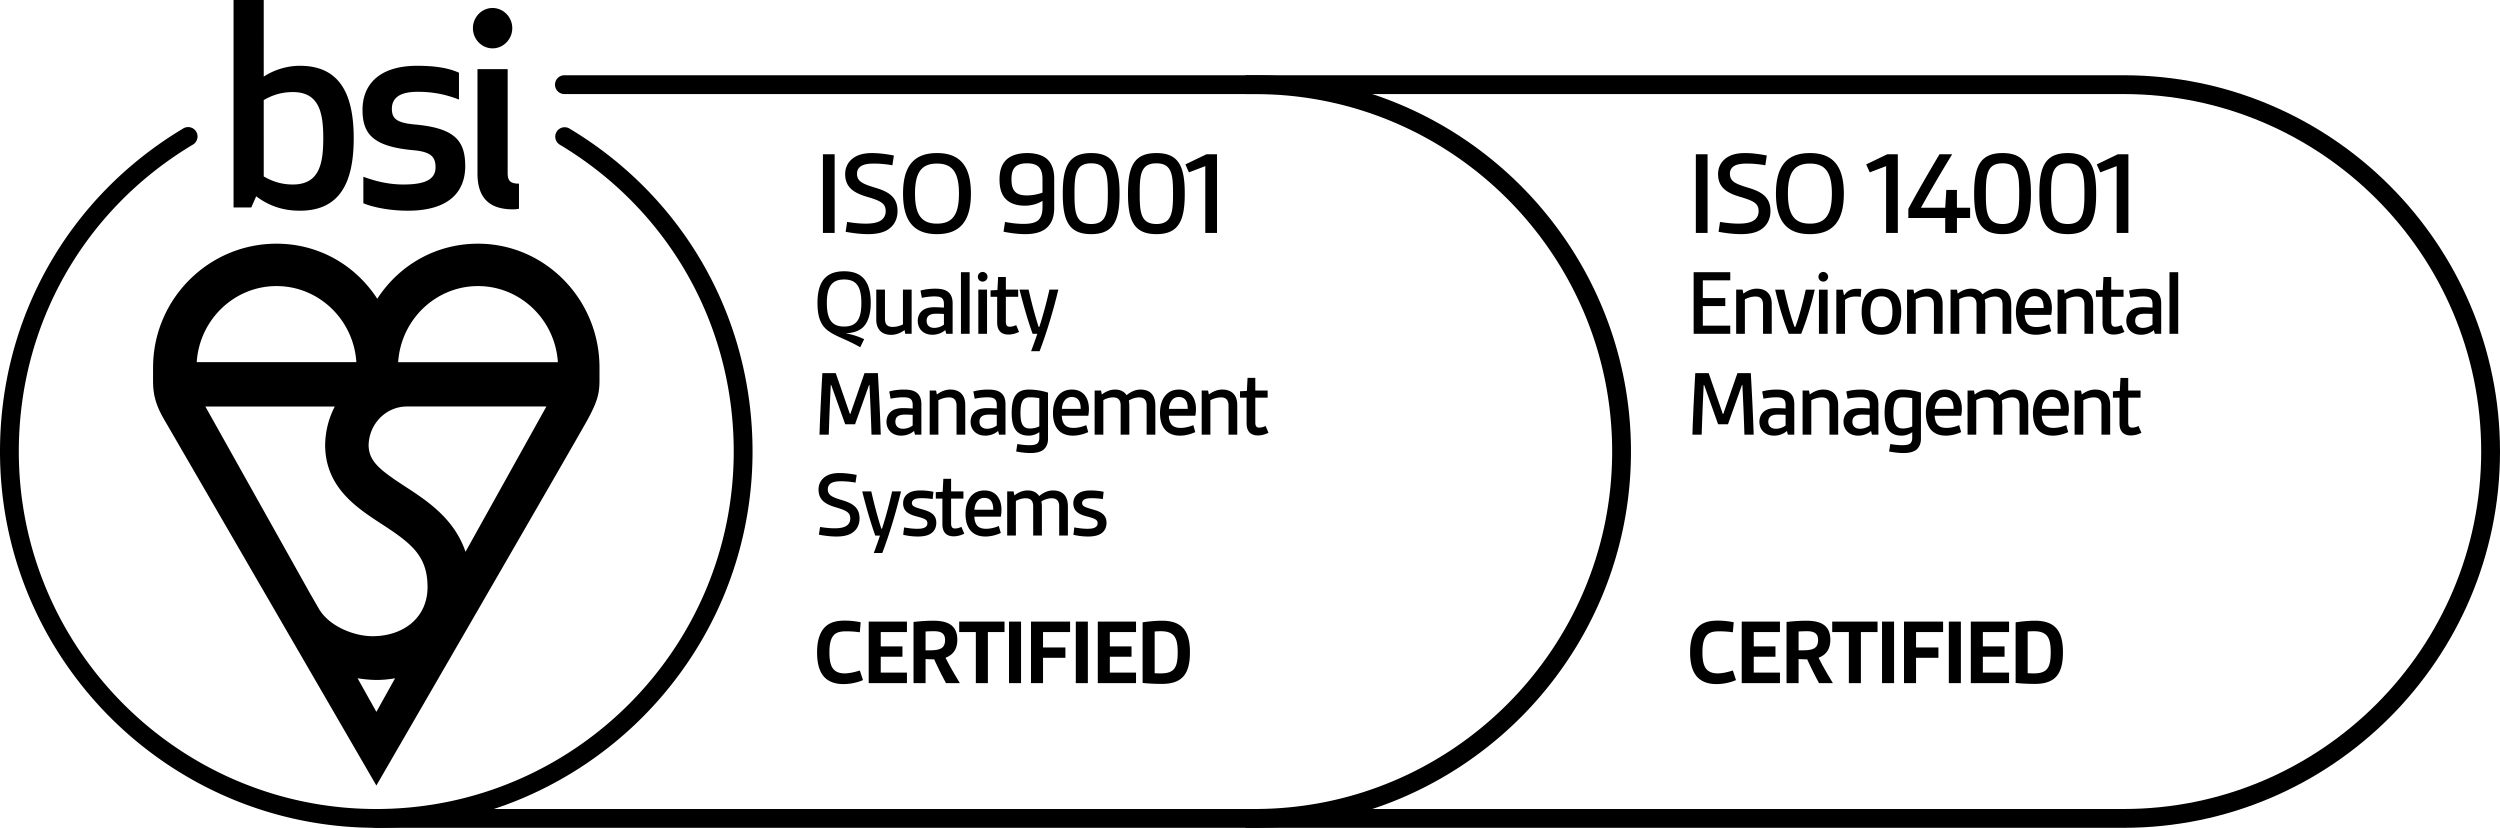 <svg xmlns="http://www.w3.org/2000/svg" viewBox="0 0 470.84 155.917"><g data-name="Scheme 1"><path d="M399.974 155.906h-165.44v-3.543h165.439c37.123 0 67.324-30.201 67.324-67.324s-30.201-67.323-67.323-67.323h-165.44v-3.543h165.439c39.076 0 70.867 31.79 70.867 70.866s-31.79 70.867-70.866 70.867Z"/><path d="M236.305 155.906H70.865a1.771 1.771 0 1 1 0-3.543h165.438c37.123 0 67.324-30.201 67.324-67.324s-30.201-67.323-67.322-67.323H106.299a1.771 1.771 0 1 1 0-3.543h130.006c39.075 0 70.865 31.79 70.865 70.867s-31.79 70.866-70.865 70.866ZM326.95 128.083c-.99.45-2.376.756-3.672.756-1.53 0-2.97-.431-3.871-1.637-.757-1.01-1.099-2.467-1.099-4.34 0-2.16.487-3.745 1.477-4.753.972-.973 2.304-1.225 3.762-1.225 1.027 0 2.072.126 2.972.306l-.162 1.89a18.595 18.595 0 0 0-2.593-.18c-.936 0-1.82.144-2.34.757-.613.702-.793 1.818-.793 3.205 0 1.17.126 2.16.54 2.863.504.828 1.369 1.098 2.323 1.098s1.999-.27 2.863-.54l.594 1.8ZM328.028 128.66v-11.596h7.202v1.98h-4.934v2.702h4.087v1.944h-4.087v2.99h4.934v1.98h-7.202ZM342.591 128.66a69.305 69.305 0 0 1-2.232-4.484 22.73 22.73 0 0 1-1.62-.054v4.538h-2.269v-11.524c1.098-.126 2.538-.234 3.655-.234 2.377 0 4.591.576 4.591 3.583 0 1.62-.666 2.81-2.214 3.386.666 1.368 1.692 3.132 2.7 4.789h-2.61Zm-3.852-6.176c1.026 0 1.854 0 2.448-.18.828-.234 1.225-.738 1.225-1.783 0-1.386-.99-1.639-2.107-1.639-.522 0-1.08.019-1.566.055v3.547ZM348.207 128.66v-9.616h-3.133v-1.98h8.534v1.98h-3.133v9.616h-2.268ZM354.453 128.66v-11.596h2.268v11.596h-2.268ZM358.592 128.66v-11.596h7.365v1.98h-5.096v2.9h4.213v1.944h-4.213v4.772h-2.269ZM367.034 128.66v-11.596h2.268v11.596h-2.268ZM371.174 128.66v-11.596h7.203v1.98h-4.934v2.702h4.087v1.944h-4.087v2.99h4.934v1.98h-7.203ZM379.616 117.208c1.188-.18 2.538-.306 3.619-.306 3.925 0 5.293 2.053 5.293 5.942 0 3.997-1.368 5.96-5.293 5.96-1.081 0-2.43-.055-3.62-.18v-11.416Zm2.268 9.579c.487.036.739.036 1.153.036 2.556 0 3.186-1.098 3.186-3.979 0-2.719-.63-3.962-3.186-3.962-.414 0-.775.019-1.153.055v7.85Z"/><path d="M162.53 128.083c-.99.45-2.377.756-3.673.756-1.53 0-2.97-.431-3.871-1.637-.757-1.01-1.099-2.467-1.099-4.34 0-2.16.487-3.745 1.477-4.753.973-.973 2.305-1.225 3.763-1.225 1.026 0 2.071.126 2.971.306l-.162 1.89a18.595 18.595 0 0 0-2.593-.18c-.936 0-1.819.144-2.34.757-.613.702-.792 1.818-.792 3.205 0 1.17.126 2.16.54 2.863.504.828 1.368 1.098 2.322 1.098s1.999-.27 2.863-.54l.594 1.8ZM163.607 128.66v-11.596h7.202v1.98h-4.933v2.702h4.087v1.944h-4.087v2.99h4.933v1.98h-7.202ZM178.17 128.66a69.305 69.305 0 0 1-2.232-4.484 22.73 22.73 0 0 1-1.62-.054v4.538h-2.268v-11.524c1.097-.126 2.538-.234 3.654-.234 2.377 0 4.592.576 4.592 3.583 0 1.62-.666 2.81-2.215 3.386.666 1.368 1.692 3.132 2.701 4.789h-2.611Zm-3.852-6.176c1.026 0 1.855 0 2.448-.18.828-.234 1.225-.738 1.225-1.783 0-1.386-.99-1.639-2.107-1.639-.522 0-1.08.019-1.566.055v3.547ZM183.786 128.66v-9.616h-3.133v-1.98h8.534v1.98h-3.133v9.616h-2.268ZM190.032 128.66v-11.596h2.268v11.596h-2.268ZM194.172 128.66v-11.596h7.364v1.98h-5.096v2.9h4.213v1.944h-4.213v4.772h-2.268ZM202.613 128.66v-11.596h2.269v11.596h-2.269ZM206.754 128.66v-11.596h7.202v1.98h-4.934v2.702h4.087v1.944h-4.087v2.99h4.934v1.98h-7.202ZM215.195 117.208c1.189-.18 2.538-.306 3.62-.306 3.924 0 5.292 2.053 5.292 5.942 0 3.997-1.368 5.96-5.293 5.96-1.08 0-2.43-.055-3.619-.18v-11.416Zm2.269 9.579c.486.036.738.036 1.152.036 2.557 0 3.186-1.098 3.186-3.979 0-2.719-.63-3.962-3.186-3.962-.414 0-.774.019-1.152.055v7.85ZM154.987 43.867V29.058h2.208v14.809h-2.208ZM159.542 41.797c.85.138 2.207.322 3.495.322 1.265 0 2.484-.184 3.15-.828.391-.368.62-.874.62-1.518 0-1.448-.896-1.931-3.449-2.69-2.551-.736-4.184-1.794-4.184-4.3 0-1.242.528-2.253 1.426-2.943 1.011-.782 2.298-1.012 3.656-1.012 1.356 0 2.805.207 4.093.46l-.277 1.84a20.406 20.406 0 0 0-3.426-.322c-1.011 0-1.977.114-2.552.528-.46.345-.69.782-.69 1.38 0 1.518 1.173 1.954 3.61 2.69 2.392.736 4.024 1.748 4.024 4.346 0 1.38-.528 2.507-1.494 3.266-1.035.828-2.507 1.08-4.07 1.08-1.449 0-2.944-.206-4.208-.436l.276-1.863ZM170.075 36.462c0-5.013 1.908-7.634 6.393-7.634 4.483 0 6.392 2.621 6.392 7.634s-1.909 7.635-6.392 7.635c-4.485 0-6.393-2.622-6.393-7.635Zm10.531 0c0-3.909-1.172-5.656-4.138-5.656-2.967 0-4.14 1.747-4.14 5.656s1.173 5.657 4.14 5.657c2.966 0 4.138-1.747 4.138-5.657ZM196.339 37.819c-.782.53-2.024.92-3.334.92-1.45 0-2.783-.39-3.61-1.288-.76-.782-1.15-1.977-1.15-3.656 0-1.587.39-2.782 1.172-3.588.874-.942 2.37-1.379 4.047-1.379 1.472 0 2.806.345 3.68 1.08.92.805 1.402 2.047 1.402 3.749v5.496c0 1.701-.483 2.943-1.426 3.77-.942.829-2.345 1.174-4.023 1.174-1.38 0-2.852-.207-4.094-.46l.276-1.84c.783.16 2.139.368 3.45.368 1.195 0 2.3-.161 2.897-.782.482-.483.713-1.264.713-2.391v-1.173Zm0-4.047c0-2.024-.759-3.012-2.921-3.012-2.161 0-2.92.988-2.92 3.012 0 1.035.184 1.816.667 2.322.506.552 1.31.713 2.253.713a8.834 8.834 0 0 0 2.92-.529v-2.506ZM200.158 36.462c0-4.966 1.035-7.634 5.359-7.634 4.3 0 5.335 2.668 5.335 7.634 0 4.944-1.036 7.635-5.335 7.635-4.324 0-5.359-2.69-5.359-7.635Zm8.486 0c0-3.518-.207-5.702-3.127-5.702-2.967 0-3.15 2.184-3.15 5.702 0 3.495.183 5.726 3.15 5.726 2.92 0 3.127-2.23 3.127-5.726ZM212.44 36.462c0-4.966 1.035-7.634 5.358-7.634 4.3 0 5.335 2.668 5.335 7.634 0 4.944-1.035 7.635-5.335 7.635-4.323 0-5.359-2.69-5.359-7.635Zm8.485 0c0-3.518-.207-5.702-3.127-5.702-2.967 0-3.15 2.184-3.15 5.702 0 3.495.183 5.726 3.15 5.726 2.92 0 3.127-2.23 3.127-5.726ZM226.999 43.867V31.289l-3.082 1.172-.667-1.495 3.956-1.908h2v14.809H227ZM162.01 65.405c-2.43-1.422-4.394-1.944-5.905-3.007-1.208-.846-2.144-2.16-2.144-5.33 0-3.924 1.495-5.977 5.024-5.977 3.511 0 5.005 2.053 5.005 5.978 0 1.908-.414 3.367-1.242 4.34-.81.954-2.179 1.314-3.385 1.35v.035c1.153.199 2.341.595 3.385 1.08l-.738 1.531Zm.216-8.336c0-3.06-.918-4.43-3.24-4.43-2.341 0-3.26 1.37-3.26 4.43 0 3.06.919 4.43 3.26 4.43 2.322 0 3.24-1.37 3.24-4.43ZM170.486 62.867l-.126-.703c-.647.487-1.53.9-2.52.9-1.872 0-2.809-1.134-2.809-2.898v-5.618h1.639v5.456c0 1.134.485 1.566 1.458 1.566.666 0 1.314-.18 1.927-.468v-6.554h1.638v8.319h-1.207ZM178.209 62.867l-.18-.703c-.63.559-1.495.883-2.43.883-1.711 0-2.755-1.134-2.755-2.611 0-.738.288-1.477.882-1.945.558-.45 1.35-.63 2.232-.63.576 0 1.242.036 1.818.072v-.702c0-.504-.126-.828-.341-1.045-.306-.288-.811-.36-1.477-.36-.81 0-1.8.145-2.34.27l-.253-1.368c.72-.216 1.783-.36 2.738-.36 1.043 0 1.908.144 2.502.648.522.433.81 1.117.81 2.125v5.726h-1.206Zm-.433-3.727a18.414 18.414 0 0 0-1.475-.055c-1.207 0-1.783.433-1.783 1.351 0 .792.522 1.314 1.422 1.314.666 0 1.351-.234 1.836-.612V59.14ZM180.979 62.867V51.27h1.638v11.596h-1.638ZM185.065 51.217c.504 0 .918.414.918.918 0 .505-.414.9-.918.9s-.9-.395-.9-.9c0-.504.397-.918.9-.918Zm-.81 11.65v-8.319h1.639v8.319h-1.64ZM191.924 62.506c-.558.288-1.278.505-1.998.505-1.35 0-2.125-.757-2.125-2.269v-4.844h-1.242v-1.206l1.295-.072.126-2.449h1.46v2.377h2.322v1.35h-2.323v4.592c0 .612.108 1.044.739 1.044.395 0 .774-.108 1.206-.306l.54 1.278ZM194.19 66.143a84.171 84.171 0 0 0 1.17-3.276h-.881c-.847-2.305-1.711-5.33-2.467-8.319h1.71c.558 2.449 1.17 4.79 1.89 7.022h.127c.666-2.016 1.368-4.627 1.908-7.022h1.675c-.919 3.853-2.233 8.229-3.53 11.595h-1.602ZM164.135 81.867c-.091-3.097-.235-6.284-.38-9.345h-.089l-2.629 7.382h-1.854l-2.63-7.382h-.09a529.085 529.085 0 0 0-.377 9.345h-1.746c.126-3.853.323-7.724.54-11.596h2.52l2.665 7.688h.09l2.665-7.688h2.52c.217 3.872.415 7.743.54 11.596h-1.745ZM172.322 81.867l-.18-.703c-.63.559-1.495.883-2.43.883-1.711 0-2.755-1.134-2.755-2.611 0-.738.288-1.477.882-1.945.558-.45 1.35-.63 2.232-.63.576 0 1.242.036 1.819.072v-.702c0-.504-.126-.828-.342-1.045-.306-.288-.81-.36-1.477-.36-.81 0-1.8.145-2.34.27l-.252-1.368c.72-.216 1.783-.36 2.737-.36 1.044 0 1.908.144 2.503.648.521.433.81 1.117.81 2.125v5.726h-1.207Zm-.432-3.727a18.414 18.414 0 0 0-1.476-.055c-1.207 0-1.783.433-1.783 1.351 0 .792.522 1.314 1.423 1.314.666 0 1.35-.234 1.836-.612V78.14ZM180.152 81.867V76.41c0-1.062-.485-1.566-1.404-1.566-.774 0-1.458.252-2.017.522v6.5h-1.638v-8.319h1.207l.143.756c.649-.504 1.55-.936 2.52-.936 1.891 0 2.828 1.134 2.828 2.899v5.6h-1.639ZM188.162 81.867l-.18-.703c-.63.559-1.495.883-2.43.883-1.711 0-2.755-1.134-2.755-2.611 0-.738.288-1.477.882-1.945.558-.45 1.35-.63 2.232-.63.576 0 1.242.036 1.819.072v-.702c0-.504-.126-.828-.342-1.045-.306-.288-.81-.36-1.477-.36-.81 0-1.8.145-2.34.27l-.253-1.368c.721-.216 1.784-.36 2.738-.36 1.044 0 1.908.144 2.503.648.521.433.81 1.117.81 2.125v5.726h-1.207Zm-.433-3.727a18.414 18.414 0 0 0-1.475-.055c-1.207 0-1.783.433-1.783 1.351 0 .792.522 1.314 1.423 1.314.666 0 1.35-.234 1.835-.612V78.14ZM195.74 81.398c-.576.396-1.278.649-1.98.649-2.359 0-3.223-1.531-3.223-4.268 0-3.115.972-4.41 3.276-4.41 1.244 0 2.666.27 3.566.575v8.679c0 .9-.288 1.53-.756 1.98-.612.559-1.566.72-2.558.72-.935 0-1.908-.143-2.682-.287l.217-1.405c.593.09 1.458.216 2.232.216.666 0 1.278-.072 1.584-.378.217-.234.324-.576.324-1.026v-1.045Zm0-6.41c-.486-.09-1.17-.161-1.764-.161-1.422 0-1.783.972-1.783 2.97 0 1.873.378 2.9 1.765 2.9.612 0 1.242-.127 1.782-.397V74.99ZM204.956 81.38c-.738.343-1.8.667-2.88.667-2.45 0-3.764-1.531-3.764-4.286 0-2.286 1.044-4.393 3.583-4.393 2.017 0 3.187 1.44 3.187 3.673 0 .45-.054.9-.126 1.26h-4.987c.036.739.216 1.333.557 1.711.38.414.973.576 1.658.576.864 0 1.71-.234 2.394-.522l.378 1.314Zm-1.423-4.375c0-1.242-.36-2.233-1.692-2.233-1.206 0-1.782 1.081-1.855 2.233h3.547ZM215.954 81.867v-5.51c0-1.044-.504-1.512-1.422-1.512-.63 0-1.297.215-1.927.576.054.324.09.702.09 1.026v5.42h-1.638v-5.51c0-1.044-.486-1.512-1.405-1.512-.666 0-1.242.18-1.854.504v6.518h-1.639v-8.319h1.207l.144.756c.594-.45 1.44-.936 2.503-.936.99 0 1.728.378 2.16 1.063.72-.595 1.602-1.063 2.594-1.063 1.854 0 2.826 1.026 2.826 3.061v5.438h-1.639ZM225.116 81.38c-.738.343-1.8.667-2.88.667-2.45 0-3.764-1.531-3.764-4.286 0-2.286 1.045-4.393 3.584-4.393 2.016 0 3.186 1.44 3.186 3.673 0 .45-.054.9-.126 1.26h-4.987c.036.739.216 1.333.558 1.711.378.414.972.576 1.657.576.864 0 1.71-.234 2.394-.522l.378 1.314Zm-1.423-4.375c0-1.242-.359-2.233-1.692-2.233-1.206 0-1.782 1.081-1.855 2.233h3.547ZM231.379 81.867V76.41c0-1.062-.485-1.566-1.404-1.566-.775 0-1.458.252-2.017.522v6.5h-1.639v-8.319h1.207l.144.756c.648-.504 1.549-.936 2.52-.936 1.891 0 2.828 1.134 2.828 2.899v5.6h-1.64ZM238.902 81.506c-.557.288-1.278.505-1.998.505-1.35 0-2.125-.757-2.125-2.269v-4.844h-1.242v-1.206l1.296-.072.126-2.449h1.459v2.377h2.322v1.35h-2.322v4.592c0 .612.107 1.044.738 1.044.396 0 .775-.108 1.206-.306l.54 1.278ZM154.447 99.247c.666.107 1.729.251 2.738.251.99 0 1.944-.144 2.466-.648.306-.288.487-.685.487-1.188 0-1.134-.703-1.513-2.701-2.107-2-.576-3.278-1.404-3.278-3.367 0-.972.414-1.765 1.116-2.305.793-.612 1.801-.792 2.864-.792s2.196.162 3.205.36l-.216 1.441a16.014 16.014 0 0 0-2.684-.252c-.792 0-1.547.09-1.998.414-.36.27-.54.611-.54 1.08 0 1.189.918 1.53 2.826 2.107 1.873.576 3.152 1.368 3.152 3.403 0 1.08-.414 1.962-1.17 2.557-.81.648-1.963.845-3.188.845-1.134 0-2.304-.162-3.295-.341l.216-1.459ZM164.563 104.144a84.162 84.162 0 0 0 1.17-3.277h-.881c-.847-2.305-1.711-5.33-2.467-8.319h1.71c.558 2.449 1.17 4.79 1.89 7.022h.127c.666-2.016 1.368-4.627 1.908-7.022h1.675c-.919 3.854-2.233 8.229-3.529 11.596h-1.603ZM170.269 99.336c.774.126 1.602.252 2.449.252.612 0 1.188-.053 1.549-.305a.819.819 0 0 0 .395-.739c0-.667-.504-.882-2.016-1.279-1.333-.342-2.557-.882-2.557-2.466 0-.9.414-1.549 1.08-1.945.612-.378 1.404-.485 2.25-.485.811 0 1.693.107 2.378.252l-.145 1.368c-.63-.09-1.332-.162-2.052-.162s-1.206.072-1.512.288a.73.73 0 0 0-.343.63c0 .666.666.81 2.323 1.296 1.458.432 2.269 1.08 2.269 2.413 0 .9-.36 1.548-.918 1.962-.667.487-1.585.63-2.54.63-.99 0-1.943-.126-2.773-.324l.163-1.386ZM181.61 100.506c-.558.288-1.279.505-1.999.505-1.35 0-2.125-.757-2.125-2.27V93.9h-1.242v-1.207l1.296-.071.126-2.45h1.459v2.377h2.322v1.35h-2.322v4.592c0 .612.107 1.045.738 1.045.396 0 .775-.109 1.206-.307l.54 1.278ZM188.486 100.38c-.738.342-1.8.666-2.88.666-2.45 0-3.763-1.53-3.763-4.285 0-2.286 1.044-4.392 3.583-4.392 2.016 0 3.186 1.439 3.186 3.672 0 .45-.053.9-.126 1.26H183.5c.036.738.216 1.333.558 1.711.378.414.972.576 1.657.576.864 0 1.71-.234 2.394-.522l.378 1.314Zm-1.423-4.375c0-1.242-.359-2.232-1.692-2.232-1.206 0-1.782 1.08-1.854 2.232h3.546ZM199.484 100.867v-5.51c0-1.044-.504-1.513-1.422-1.513-.63 0-1.296.217-1.926.576.053.325.09.702.09 1.027v5.42h-1.64v-5.51c0-1.044-.484-1.513-1.403-1.513-.666 0-1.243.18-1.855.505v6.518h-1.639v-8.319h1.207l.144.756c.595-.45 1.44-.935 2.503-.935.99 0 1.728.377 2.161 1.061.72-.594 1.602-1.061 2.592-1.061 1.855 0 2.827 1.025 2.827 3.06v5.438h-1.639ZM202.325 99.336c.775.126 1.603.252 2.45.252.612 0 1.188-.053 1.548-.305a.819.819 0 0 0 .396-.739c0-.667-.504-.882-2.017-1.279-1.332-.342-2.556-.882-2.556-2.466 0-.9.414-1.549 1.08-1.945.612-.378 1.404-.485 2.25-.485.811 0 1.693.107 2.378.252l-.145 1.368c-.63-.09-1.332-.162-2.053-.162-.72 0-1.206.072-1.511.288a.73.73 0 0 0-.343.63c0 .666.666.81 2.323 1.296 1.458.432 2.269 1.08 2.269 2.413 0 .9-.36 1.548-.918 1.962-.667.487-1.585.63-2.54.63-.99 0-1.944-.126-2.773-.324l.162-1.386ZM319.389 43.867V29.058h2.208v14.809h-2.208ZM323.944 41.798c.85.137 2.207.321 3.495.321 1.264 0 2.483-.184 3.15-.827.39-.368.62-.874.62-1.518 0-1.45-.896-1.932-3.449-2.69-2.552-.737-4.185-1.794-4.185-4.3 0-1.242.529-2.254 1.426-2.944 1.012-.782 2.299-1.012 3.656-1.012 1.357 0 2.805.207 4.093.46l-.276 1.84a20.406 20.406 0 0 0-3.426-.322c-1.012 0-1.977.115-2.553.529-.46.344-.69.781-.69 1.38 0 1.517 1.174 1.954 3.611 2.69 2.392.735 4.024 1.748 4.024 4.346 0 1.38-.529 2.506-1.494 3.265-1.036.828-2.507 1.08-4.07 1.08-1.449 0-2.944-.206-4.209-.436l.277-1.862ZM334.477 36.463c0-5.014 1.908-7.635 6.392-7.635s6.393 2.621 6.393 7.635c0 5.012-1.91 7.634-6.393 7.634-4.484 0-6.392-2.622-6.392-7.634Zm10.531 0c0-3.91-1.173-5.657-4.139-5.657s-4.14 1.747-4.14 5.657 1.174 5.656 4.14 5.656c2.966 0 4.139-1.747 4.139-5.656ZM355.222 43.867V31.289l-3.082 1.173-.667-1.495 3.956-1.909h2v14.809h-2.207ZM366.353 43.867v-2.805h-6.945v-1.725c1.656-3.104 3.748-6.715 5.864-10.279h2.391a272.727 272.727 0 0 0-5.886 10.072h4.576l.207-3.357h2v3.357h2.484v1.932h-2.483v2.805h-2.208ZM371.804 36.463c0-4.967 1.035-7.635 5.358-7.635 4.3 0 5.335 2.668 5.335 7.635 0 4.943-1.035 7.634-5.335 7.634-4.323 0-5.358-2.69-5.358-7.634Zm8.485 0c0-3.519-.207-5.703-3.127-5.703-2.966 0-3.15 2.184-3.15 5.703 0 3.495.184 5.725 3.15 5.725 2.92 0 3.127-2.23 3.127-5.725ZM384.086 36.463c0-4.967 1.035-7.635 5.359-7.635 4.3 0 5.335 2.668 5.335 7.635 0 4.943-1.036 7.634-5.335 7.634-4.324 0-5.359-2.69-5.359-7.634Zm8.486 0c0-3.519-.208-5.703-3.127-5.703-2.967 0-3.15 2.184-3.15 5.703 0 3.495.183 5.725 3.15 5.725 2.92 0 3.127-2.23 3.127-5.725ZM398.645 43.867V31.289l-3.082 1.173-.667-1.495 3.956-1.909h2v14.809h-2.207ZM318.975 62.867V51.27h6.896v1.531h-5.168v3.331h4.232v1.512h-4.232v3.692h5.168v1.53h-6.896ZM332.043 62.867V57.41c0-1.062-.486-1.566-1.404-1.566-.775 0-1.458.252-2.017.522v6.5h-1.638v-8.318h1.207l.143.755c.649-.503 1.549-.936 2.52-.936 1.891 0 2.828 1.135 2.828 2.9v5.599h-1.639ZM336.885 62.867c-1.08-2.683-1.927-5.582-2.557-8.318h1.693c.557 2.484 1.206 5.005 1.963 7.022h.143c.756-2.017 1.404-4.538 1.963-7.022h1.692c-.63 2.736-1.476 5.635-2.556 8.318h-2.341ZM343.382 51.218c.504 0 .918.414.918.917 0 .505-.414.9-.918.9s-.9-.395-.9-.9c0-.503.396-.917.9-.917Zm-.81 11.649v-8.318h1.638v8.318h-1.638ZM345.848 62.867v-8.318h1.224l.216 1.026h.073c.648-.937 1.422-1.189 2.466-1.189.199 0 .397 0 .721.037l-.108 1.494a6.001 6.001 0 0 0-.99-.072c-.703 0-1.405.162-1.963.63v6.392h-1.64ZM354.345 63.047c-1.171 0-2.017-.324-2.629-.918-.774-.739-1.099-1.945-1.099-3.421s.325-2.683 1.099-3.421c.612-.594 1.458-.919 2.629-.919 1.17 0 2.017.325 2.629.919.774.738 1.098 1.944 1.098 3.42s-.324 2.683-1.098 3.422c-.612.594-1.46.918-2.629.918Zm2.07-4.34c0-1.008-.162-1.836-.593-2.322-.325-.378-.829-.576-1.477-.576s-1.152.198-1.477.576c-.432.486-.594 1.314-.594 2.323 0 1.026.162 1.854.594 2.322.325.378.829.577 1.477.577s1.134-.217 1.477-.577c.431-.468.593-1.296.593-2.322ZM364.227 62.867V57.41c0-1.062-.487-1.566-1.405-1.566-.774 0-1.458.252-2.016.522v6.5h-1.639v-8.318h1.207l.144.755c.648-.503 1.549-.936 2.52-.936 1.89 0 2.827 1.135 2.827 2.9v5.599h-1.638ZM377.153 62.867v-5.51c0-1.044-.504-1.512-1.422-1.512-.631 0-1.297.216-1.927.576.054.324.09.702.09 1.026v5.42h-1.639v-5.51c0-1.044-.485-1.512-1.404-1.512-.666 0-1.242.18-1.855.504v6.518h-1.638v-8.318h1.207l.143.755c.595-.45 1.44-.936 2.503-.936.99 0 1.729.378 2.16 1.063.721-.594 1.603-1.063 2.594-1.063 1.855 0 2.826 1.027 2.826 3.061v5.438h-1.638ZM386.314 62.38c-.739.343-1.801.667-2.881.667-2.45 0-3.763-1.53-3.763-4.286 0-2.286 1.044-4.393 3.583-4.393 2.017 0 3.187 1.44 3.187 3.674 0 .45-.054.9-.126 1.26h-4.988c.037.738.216 1.332.558 1.71.378.414.973.577 1.657.577.864 0 1.71-.235 2.395-.523l.378 1.315Zm-1.423-4.374c0-1.243-.36-2.233-1.693-2.233-1.206 0-1.782 1.08-1.854 2.233h3.547ZM392.576 62.867V57.41c0-1.062-.486-1.566-1.404-1.566-.774 0-1.458.252-2.017.522v6.5h-1.638v-8.318h1.207l.143.755c.649-.503 1.55-.936 2.52-.936 1.892 0 2.828 1.135 2.828 2.9v5.599h-1.639ZM400.1 62.507c-.557.288-1.278.504-1.997.504-1.35 0-2.125-.756-2.125-2.269V55.9h-1.242v-1.206l1.295-.073.126-2.448h1.46v2.377h2.322v1.35h-2.323v4.591c0 .612.108 1.044.739 1.044.395 0 .774-.108 1.206-.306l.54 1.279ZM405.824 62.867l-.18-.702c-.63.558-1.494.882-2.43.882-1.71 0-2.755-1.134-2.755-2.61 0-.739.288-1.477.882-1.946.559-.45 1.35-.63 2.232-.63.577 0 1.243.036 1.819.072v-.702c0-.504-.126-.828-.342-1.044-.306-.288-.81-.36-1.477-.36-.81 0-1.8.144-2.34.27l-.252-1.369c.72-.216 1.783-.36 2.737-.36 1.044 0 1.908.144 2.503.648.521.433.81 1.117.81 2.125v5.726h-1.207Zm-.432-3.727a18.414 18.414 0 0 0-1.476-.054c-1.207 0-1.783.432-1.783 1.35 0 .792.522 1.315 1.423 1.315.666 0 1.35-.235 1.836-.613V59.14ZM408.595 62.867V51.27h1.639v11.596h-1.64ZM328.536 81.867c-.09-3.097-.234-6.284-.379-9.345h-.09l-2.628 7.383h-1.855l-2.629-7.383h-.09a529.085 529.085 0 0 0-.377 9.345h-1.747c.126-3.853.324-7.724.54-11.596h2.521l2.665 7.689h.09l2.665-7.689h2.52c.216 3.872.414 7.743.54 11.596h-1.746ZM336.724 81.867l-.18-.702c-.63.558-1.495.882-2.43.882-1.711 0-2.755-1.134-2.755-2.61 0-.739.288-1.477.881-1.946.56-.45 1.351-.63 2.233-.63.576 0 1.242.036 1.818.072v-.702c0-.504-.126-.828-.342-1.044-.305-.288-.81-.36-1.476-.36-.81 0-1.8.144-2.34.27l-.253-1.369c.72-.216 1.783-.36 2.737-.36 1.044 0 1.909.144 2.503.648.522.433.81 1.117.81 2.125v5.726h-1.206Zm-.433-3.727a18.414 18.414 0 0 0-1.475-.054c-1.207 0-1.784.432-1.784 1.35 0 .792.523 1.315 1.423 1.315.666 0 1.35-.235 1.836-.613V78.14ZM344.554 81.867V76.41c0-1.062-.485-1.566-1.404-1.566-.775 0-1.458.252-2.017.522v6.5h-1.639v-8.318h1.207l.144.755c.648-.504 1.549-.936 2.52-.936 1.891 0 2.828 1.135 2.828 2.9v5.599h-1.64ZM352.564 81.867l-.18-.702c-.63.558-1.495.882-2.43.882-1.712 0-2.756-1.134-2.756-2.61 0-.739.289-1.477.882-1.946.559-.45 1.35-.63 2.233-.63.576 0 1.242.036 1.818.072v-.702c0-.504-.126-.828-.342-1.044-.305-.288-.81-.36-1.476-.36-.81 0-1.801.144-2.341.27l-.252-1.369c.72-.216 1.783-.36 2.737-.36 1.044 0 1.908.144 2.503.648.522.433.81 1.117.81 2.125v5.726h-1.206Zm-.433-3.727a18.414 18.414 0 0 0-1.476-.054c-1.207 0-1.783.432-1.783 1.35 0 .792.523 1.315 1.423 1.315.666 0 1.35-.235 1.836-.613V78.14ZM360.142 81.399c-.576.396-1.279.648-1.98.648-2.36 0-3.223-1.53-3.223-4.267 0-3.115.971-4.412 3.276-4.412 1.243 0 2.665.27 3.565.577v8.678c0 .9-.288 1.53-.755 1.98-.613.559-1.567.721-2.558.721-.936 0-1.908-.144-2.683-.288l.217-1.404c.594.09 1.458.215 2.233.215.666 0 1.278-.071 1.584-.378.216-.234.324-.576.324-1.026V81.4Zm0-6.41c-.487-.09-1.17-.162-1.765-.162-1.422 0-1.782.972-1.782 2.97 0 1.873.378 2.9 1.765 2.9.612 0 1.242-.126 1.782-.396v-5.312ZM369.358 81.38c-.739.343-1.801.667-2.881.667-2.45 0-3.764-1.53-3.764-4.286 0-2.286 1.045-4.393 3.584-4.393 2.017 0 3.187 1.44 3.187 3.674 0 .45-.054.9-.126 1.26h-4.988c.036.738.216 1.332.558 1.71.379.414.973.577 1.657.577.864 0 1.71-.235 2.395-.523l.378 1.315Zm-1.423-4.374c0-1.243-.36-2.233-1.693-2.233-1.206 0-1.782 1.08-1.854 2.233h3.547ZM380.356 81.867v-5.51c0-1.044-.504-1.512-1.422-1.512-.631 0-1.297.216-1.927.576.054.324.09.702.09 1.026v5.42h-1.639v-5.51c0-1.044-.485-1.512-1.404-1.512-.666 0-1.242.18-1.855.504v6.518h-1.638v-8.318h1.207l.143.755c.595-.45 1.44-.936 2.503-.936.99 0 1.729.378 2.16 1.063.721-.594 1.603-1.063 2.594-1.063 1.855 0 2.826 1.027 2.826 3.061v5.438h-1.638ZM389.518 81.38c-.738.343-1.801.667-2.881.667-2.45 0-3.764-1.53-3.764-4.286 0-2.286 1.045-4.393 3.584-4.393 2.017 0 3.187 1.44 3.187 3.674 0 .45-.054.9-.126 1.26h-4.988c.037.738.216 1.332.558 1.71.379.414.973.577 1.657.577.865 0 1.71-.235 2.395-.523l.378 1.315Zm-1.423-4.374c0-1.243-.36-2.233-1.692-2.233-1.206 0-1.783 1.08-1.855 2.233h3.547ZM395.78 81.867V76.41c0-1.062-.485-1.566-1.404-1.566-.774 0-1.458.252-2.016.522v6.5h-1.64v-8.318h1.208l.144.755c.648-.504 1.548-.936 2.52-.936 1.89 0 2.827 1.135 2.827 2.9v5.599h-1.639ZM403.304 81.507c-.558.288-1.278.504-1.998.504-1.35 0-2.125-.756-2.125-2.269V74.9h-1.242v-1.206l1.296-.073.126-2.448h1.459v2.377h2.322v1.35h-2.322v4.591c0 .612.107 1.044.738 1.044.395 0 .774-.108 1.206-.306l.54 1.279Z"/></g><path d="M74.99 68.209c.514-7.992 7.064-14.33 15.038-14.33 7.98 0 14.523 6.338 15.04 14.33H74.99Zm12.683 35.714c-2.134-6.27-7.19-9.575-11.45-12.352-4.729-3.083-6.714-4.679-6.799-7.643.031-4.055 3.25-7.37 7.212-7.37h26.27l-15.233 27.365Zm-20.33 23.815c.154.032 1.847.314 3.54.321 1.62.01 3.241-.253 3.531-.327l-3.53 6.337-3.54-6.33Zm-4.287-51.18a16.103 16.103 0 0 0-1.816 7.166h-.009c0 .083.003.17.006.25v.018c.126 7.838 5.923 11.625 10.595 14.67 5.552 3.62 8.69 5.953 8.69 11.898 0 5.853-4.641 9.258-10.345 9.258-3.657 0-8.296-1.968-10.147-5.215l-1.64-2.845-19.716-35.2h24.382Zm-10.978-22.68c7.98 0 14.527 6.339 15.037 14.33H37.052c.51-7.991 7.057-14.33 15.026-14.33m37.95-7.983c-7.742 0-14.722 3.848-18.975 10.372-4.248-6.524-11.23-10.372-18.975-10.372-12.82 0-23.249 10.468-23.249 23.326 0 0-.003.123-.003 2.365s.259 4.258 2.037 7.33c1.781 3.068 40.02 69.025 40.02 69.025s37.971-65.55 39.847-69.025c1.879-3.483 2.176-4.966 2.176-7.33v-2.365c0-12.858-10.262-23.326-22.878-23.326M56.475 12.391c-2.541 0-4.98.832-6.804 2.04V0h-5.684v39.068h3.342l.919-2.095c2.23 1.67 4.822 2.711 8.227 2.711 7.4 0 10.143-5.098 10.143-13.649 0-8.49-2.742-13.644-10.143-13.644m-1.328 4.95c4.98 0 5.737 3.901 5.737 8.694 0 4.845-.758 8.715-5.737 8.715-2.685 0-4.462-.95-5.476-1.522V18.852c1.014-.579 2.791-1.51 5.476-1.51m18.657 3.175c0-2.345 1.882-3.227 4.884-3.227 3.192 0 5.587.62 7.755 1.46v-5.06c-1.978-.877-4.415-1.299-7.87-1.299-7.455 0-10.297 3.802-10.297 8.283s1.88 6.918 9.543 7.613c3.397.302 4.21 1.29 4.21 3.222 0 2.29-1.98 3.24-6.037 3.24-3.2 0-5.885-.839-7.56-1.463v4.994c1.725.724 4.874 1.404 8.375 1.404 8.125 0 10.812-3.903 10.812-8.384 0-4.843-1.983-7.193-9.594-7.864-3.3-.312-4.22-1.098-4.22-2.92M96.627 39.43c.611 0 1.117-.114 1.117-.114v-4.73c-1.628 0-2.133-.528-2.133-1.984V13.018h-5.685v19.64c0 4.475 2.09 6.772 6.701 6.772m-7.56-34.125c0 2.092 1.673 3.803 3.7 3.803 2.033 0 3.712-1.71 3.712-3.803 0-2.09-1.679-3.8-3.712-3.8-2.027 0-3.7 1.71-3.7 3.8"/><path d="M70.866 155.906C31.791 155.906 0 124.116 0 85.039c0-25.177 12.906-47.927 34.523-60.854a1.77 1.77 0 1 1 1.819 3.041C15.804 39.508 3.543 61.12 3.543 85.04c0 37.123 30.201 67.324 67.323 67.324s67.322-30.201 67.322-67.324c0-23.919-12.261-45.531-32.798-57.813a1.772 1.772 0 0 1 1.818-3.04c21.617 12.926 34.523 35.676 34.523 60.853 0 39.077-31.79 70.867-70.865 70.867Z"/></svg>